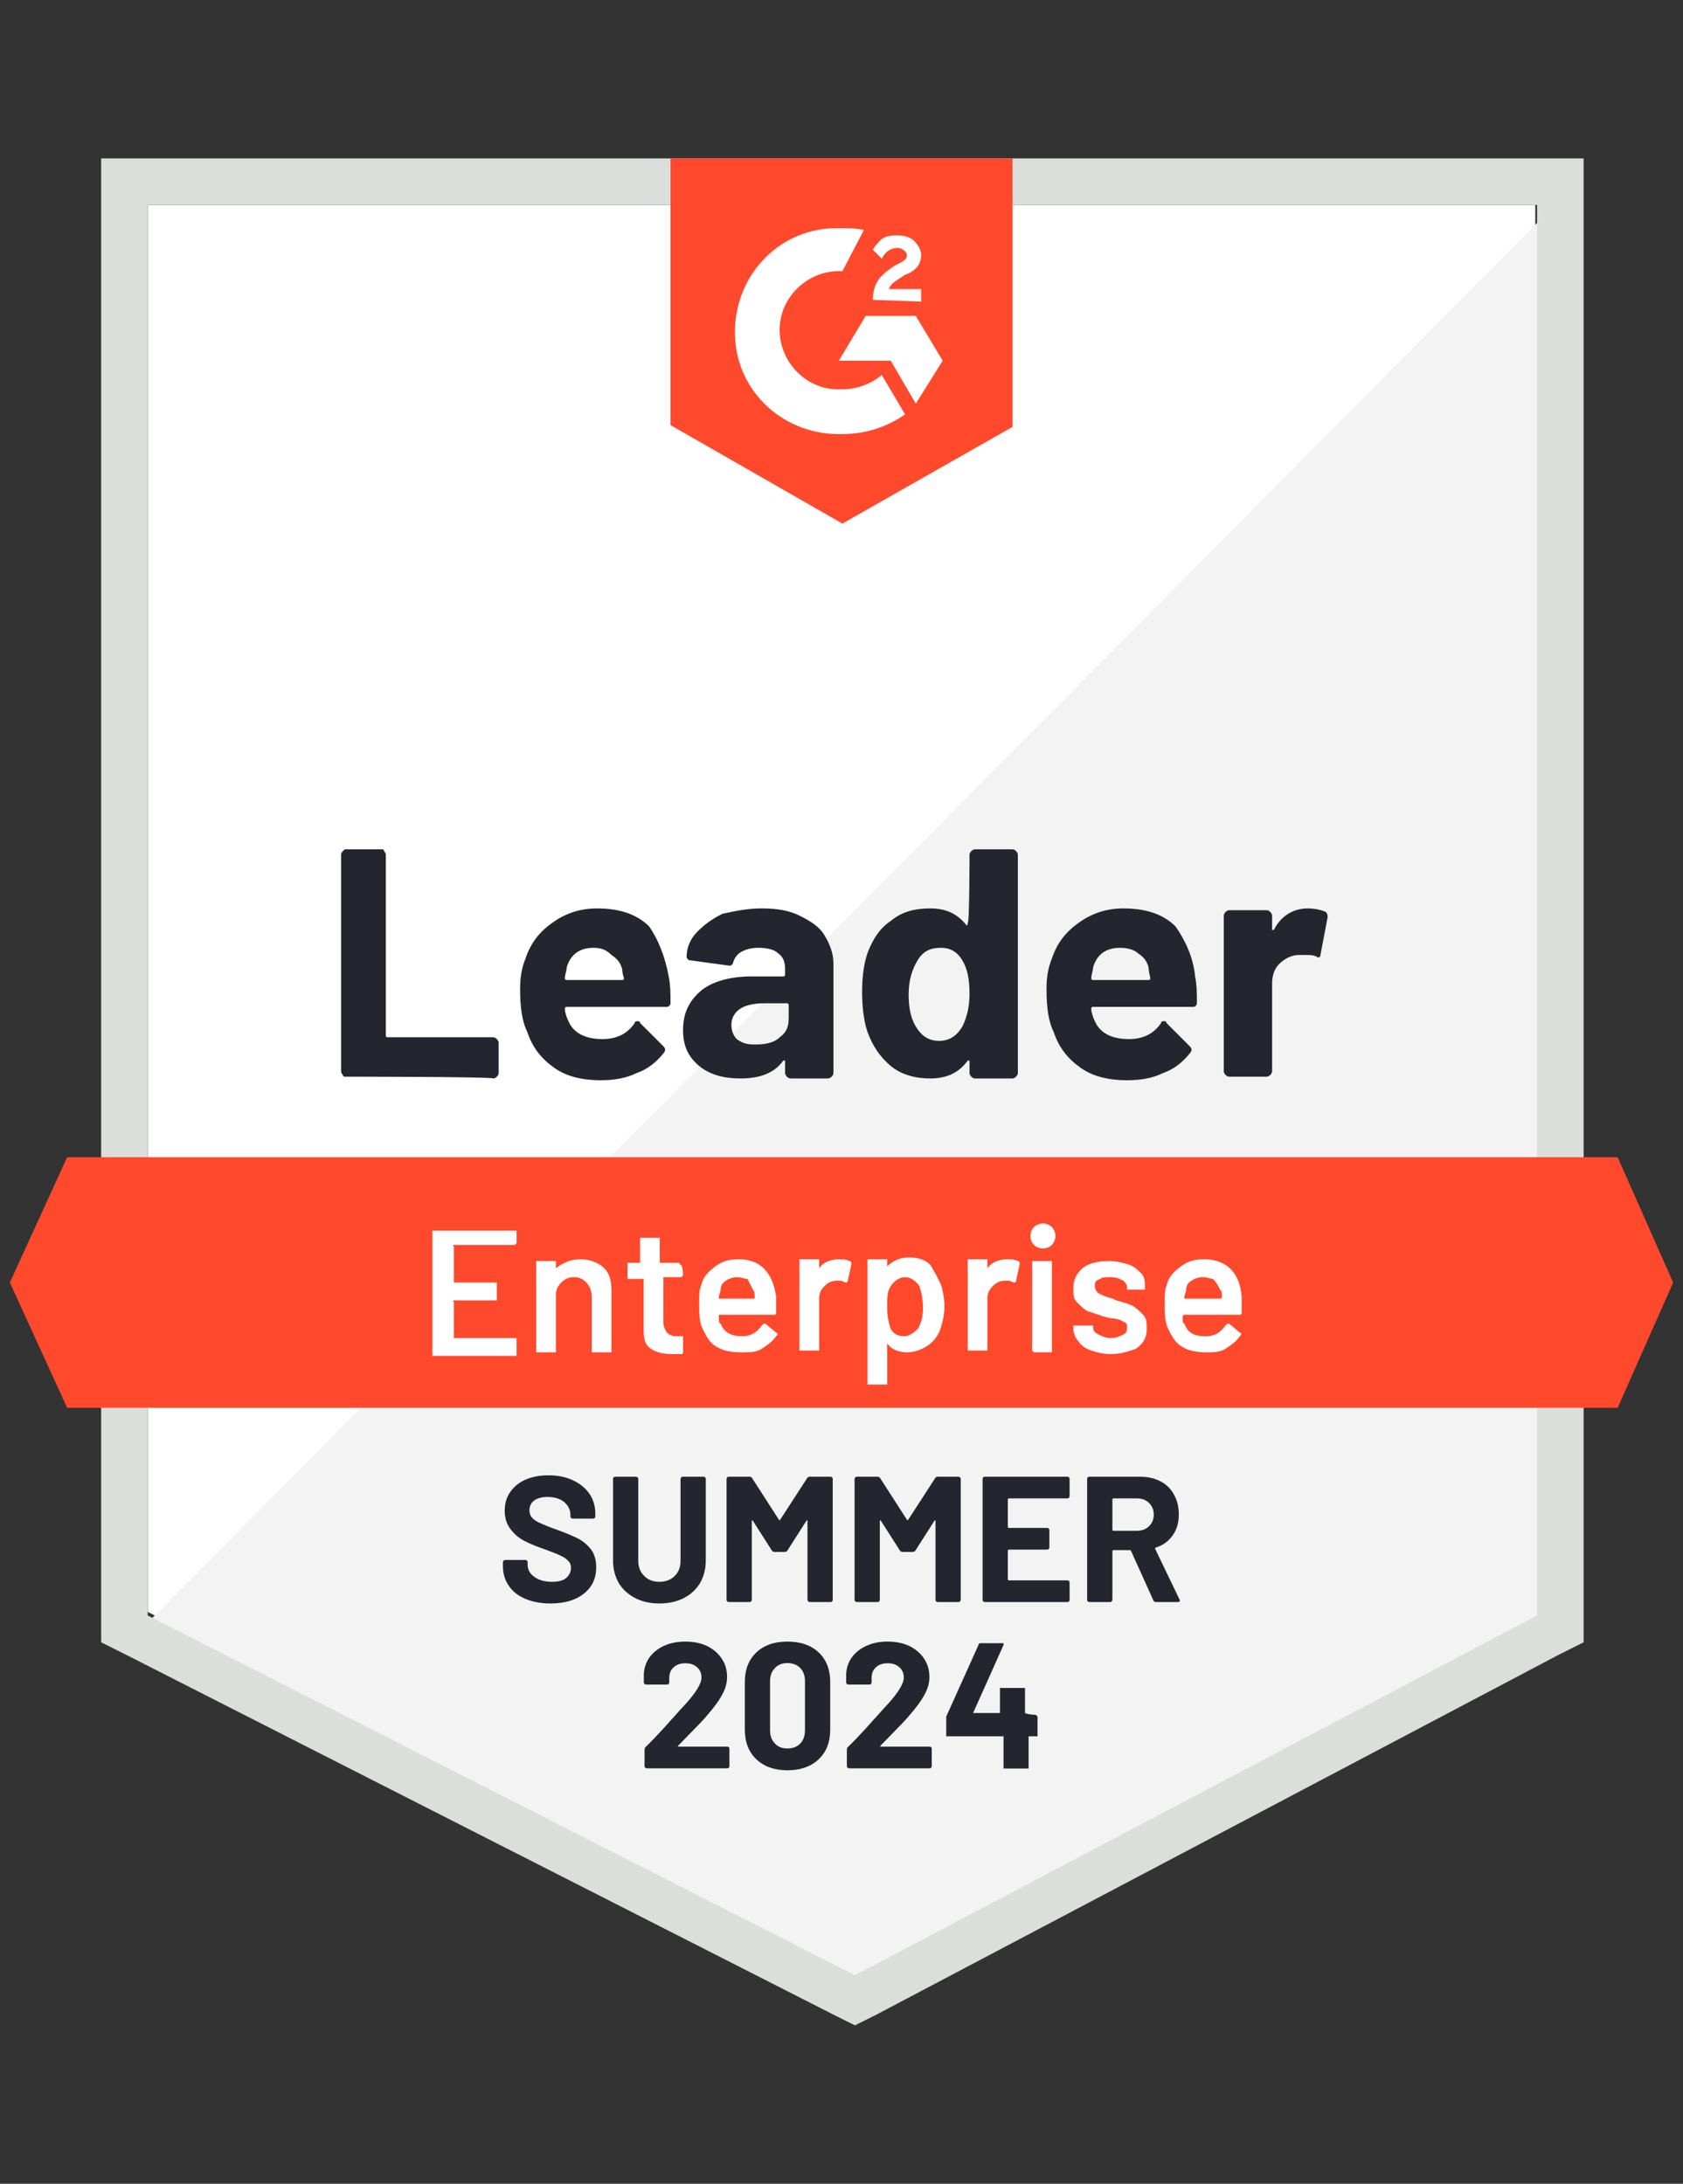 <?xml version="1.0" encoding="UTF-8"?><svg xmlns="http://www.w3.org/2000/svg" id="Design6675cc77e30db" viewBox="0 0 94 122" aria-hidden="true" width="94px" height="122px">
  <rect x="0" y="0" width="94" height="122" fill="#333333" stroke="none"/>
  <defs><linearGradient class="cerosgradient" data-cerosgradient="true" id="CerosGradient_idfcafb961c" gradientUnits="userSpaceOnUse" x1="50%" y1="100%" x2="50%" y2="0%"><stop offset="0%" stop-color="#d1d1d1"/><stop offset="100%" stop-color="#d1d1d1"/></linearGradient><linearGradient/>
    <style>
      .cls-1-6675cc77e30db{
        fill: #252530;
      }

      .cls-1-6675cc77e30db, .cls-2-6675cc77e30db, .cls-3-6675cc77e30db, .cls-4-6675cc77e30db, .cls-5-6675cc77e30db{
        stroke-width: 0px;
      }

      .cls-2-6675cc77e30db{
        fill: #f2f3f2;
      }

      .cls-3-6675cc77e30db{
        fill: #ff492c;
      }

      .cls-4-6675cc77e30db{
        fill: #dcdedc;
      }

      .cls-5-6675cc77e30db{
        fill: #fff;
      }
    </style>
  </defs>
  <path class="cls-5-6675cc77e30db" d="M8.25,90.05l39.5,20.1,38-20.1V11.45H8.25v78.6Z"/>
  <path class="cls-2-6675cc77e30db" d="M86.55,11.75L7.45,91.45l41,20.3,38.1-19.5V11.75Z"/>
  <path class="cls-4-6675cc77e30db" d="M5.65,37.65v54.1l1.4.7,39.5,20.1,1.2.6,1.2-.6,38.1-20.1,1.4-.7V8.85H5.65v28.8ZM8.25,90.25V11.45h77.6v78.8l-38.1,20.1-39.5-20.1Z"/>
  <path class="cls-3-6675cc77e30db" d="M47.05,12.75c.4,0,.8,0,1.2.1l-1.2,2.3c-1.8-.1-3.4,1.3-3.5,3.1-.1,1.8,1.3,3.4,3.1,3.5h.4c.8,0,1.6-.3,2.2-.8l1.3,2.2c-1,.7-2.2,1.1-3.5,1.1-3.2.1-5.9-2.3-6-5.5s2.3-5.9,5.5-6c0,0,.5,0,.5,0ZM51.15,17.65l1.5,2.5-1.5,2.4-1.4-2.4h-2.9l1.5-2.5h2.8ZM48.75,16.75c0-.4.1-.8.3-1.1s.6-.6.9-.8l.2-.1c.4-.2.5-.3.5-.5s-.3-.4-.5-.4c-.4,0-.7.2-.9.6l-.5-.5c.1-.2.3-.4.5-.6.3-.2.6-.2.9-.2s.7.1.9.3.4.5.4.8c0,.5-.3.9-.9,1.1l-.3.2c-.3.2-.5.3-.6.6h1.8v.7s-2.7-.1-2.7-.1ZM47.05,29.25l9.5-5.4v-15h-19.1v14.9l9.6,5.5ZM90.35,64.65H3.75l-3.2,7,3.2,7h86.6l3.1-7-3.1-7Z"/>
  <path class="cls-1-6675cc77e30db" d="M19.25,60.15q-.1,0-.1-.1s-.1-.1-.1-.2v-12.1q0-.1.1-.2l.1-.1h2.1q.1,0,.1.1s.1.1.1.2v10.1q0,.1.1.1h5.9q.1,0,.2.1s.1.1.1.2v1.7q0,.1-.1.2s-.1.1-.2.1c0-.1-8.3-.1-8.3-.1ZM37.35,54.55c.1.5.1,1,.1,1.5,0,.1-.1.2-.2.2h-5.6q-.1,0-.1.1c0,.2.1.5.2.7.3.7,1,1,1.9,1,.8,0,1.4-.3,1.8-.9,0-.1.1-.1.2-.1,0,0,.1,0,.1.1l1.3,1.3q.1.1.1.2s0,.1-.1.2c-.4.5-.9.9-1.5,1.1-.6.3-1.3.4-2,.4-1,0-1.9-.2-2.6-.7s-1.2-1.1-1.5-2c-.3-.6-.4-1.4-.4-2.4,0-.7.1-1.2.3-1.7.3-.9.8-1.5,1.5-2s1.5-.8,2.5-.8c1.2,0,2.2.3,2.9,1,.5.7.9,1.7,1.1,2.8ZM33.15,52.95c-.8,0-1.3.4-1.5,1.1,0,.2-.1.4-.1.6q0,.1.1.1h3.1q.1,0,.1-.1c-.1-.3-.1-.5-.1-.5-.1-.4-.3-.6-.6-.8-.3-.3-.6-.4-1-.4ZM42.55,50.75c.8,0,1.5.1,2.1.4.6.3,1.1.6,1.4,1.1.3.5.5,1,.5,1.6v6.1q0,.1-.1.2s-.1.1-.2.1h-2.1q-.1,0-.2-.1s-.1-.1-.1-.2v-.7h-.1c-.5.7-1.3,1-2.4,1-.9,0-1.7-.2-2.3-.7s-.9-1.1-.9-2,.3-1.6,1-2.2c.6-.5,1.6-.8,2.8-.8h1.8q.1,0,.1-.1v-.3c0-.4-.1-.7-.4-.9-.2-.2-.6-.3-1.1-.3-.4,0-.7.1-.9.2s-.4.3-.5.6c0,.1-.1.2-.2.2l-2.2-.3c-.1,0-.2-.1-.2-.2,0-.5.2-1,.6-1.4.4-.4.8-.7,1.4-1,.9-.2,1.5-.3,2.2-.3ZM42.25,58.35c.5,0,1-.1,1.3-.4.4-.3.5-.6.5-1.1v-.7q0-.1-.1-.1h-1.3c-.5,0-1,.1-1.3.3s-.5.5-.5.9c0,.3.1.6.3.8.4.3.7.3,1.1.3ZM54.15,47.75q0-.1.1-.2s.1-.1.2-.1h2.1q.1,0,.2.1s.1.1.1.2v12.2q0,.1-.1.2s-.1.1-.2.1h-2.1q-.1,0-.2-.1s-.1-.1-.1-.2v-.7h-.1c-.5.7-1.2,1-2.1,1-.8,0-1.6-.2-2.2-.7s-1-1.1-1.3-1.9c-.2-.6-.3-1.4-.3-2.2,0-.9.1-1.6.3-2.2.3-.8.7-1.4,1.3-1.8.6-.5,1.3-.7,2.2-.7s1.5.3,2,.9c0,0,0,.1.1,0v-.1c.1.1.1-3.8.1-3.8ZM53.75,57.35c.2-.4.4-1,.4-1.8s-.1-1.4-.4-1.9c-.3-.5-.7-.7-1.2-.7-.6,0-1,.2-1.3.7s-.5,1.1-.5,1.9c0,.7.1,1.3.4,1.8.3.5.7.8,1.3.8s1-.3,1.3-.8ZM66.75,54.55c.1.5.1,1,.1,1.5,0,.1-.1.2-.2.2h-5.6q-.1,0-.1.1c0,.2.1.5.2.7.3.7,1,1,1.9,1,.8,0,1.4-.3,1.8-.9,0-.1.1-.1.2-.1,0,0,.1,0,.1.1l1.3,1.3q.1.1.1.2s0,.1-.1.2c-.4.5-.9.9-1.5,1.1-.6.3-1.3.4-2,.4-1,0-1.9-.2-2.6-.7-.7-.5-1.2-1.1-1.5-2-.3-.6-.4-1.4-.4-2.4,0-.7.1-1.2.3-1.7.3-.9.8-1.5,1.5-2s1.5-.8,2.5-.8c1.2,0,2.2.3,2.9,1,.5.7,1,1.7,1.1,2.8ZM62.55,52.95c-.8,0-1.3.4-1.5,1.1,0,.2-.1.4-.1.6q0,.1.1.1h3.1q.1,0,.1-.1c-.1-.4-.1-.6-.1-.6-.1-.4-.3-.6-.6-.8-.2-.2-.6-.3-1-.3ZM73.05,50.75c.4,0,.8.1,1,.2.1.1.1.2.1.3l-.4,2.1c0,.1-.1.2-.2.1-.2-.1-.4-.1-.6-.1h-.4c-.4,0-.8.2-1.1.5-.3.3-.4.7-.4,1.1v4.9q0,.1-.1.2s-.1.1-.2.1h-2.1q-.1,0-.2-.1s-.1-.1-.1-.2v-8.7q0-.1.1-.2s.1-.1.2-.1h2.1q.1,0,.2.1s.1.1.1.2v.8h.1c.4-.8,1.1-1.2,1.9-1.2Z"/>
  <path class="cls-5-6675cc77e30db" d="M28.85,69.45h0l-.1.1h-3.4s-.1,0,0,.1v2h2.4v1h-2.4s-.1,0,0,.1v2h3.5v1h-4.7v-7h4.7v.7h0ZM32.45,70.35c.5,0,1,.2,1.3.5.3.3.4.7.4,1.3v3.4h-1.1v-3.1c0-.3-.1-.6-.3-.8-.2-.2-.4-.3-.7-.3s-.5.1-.7.3c-.2.2-.3.4-.3.7v3.2h-1.1v-5.1h1.1v.4h0c.4-.3.8-.5,1.4-.5ZM38.15,71.25s-.1.1,0,0l-.1.1h-1v2.5c0,.3.1.4.2.6.1.1.3.2.5.2h.4v.9q0,.1-.1.1h-.5c-.5,0-.9-.1-1.2-.3s-.4-.5-.4-1v-2.9h-.9v-.9h.7v-1.4h1.1v1.4h1.1v.1c.2-.1.2.6.2.6ZM43.35,72.45v.9q0,.1-.1.1h-3.1v.1c0,.2,0,.4.1.4.2.5.6.7,1.2.7.5,0,.8-.2,1.1-.6l.1-.1h.1l.6.5c.1,0,.1.1,0,.2-.2.3-.5.5-.8.7s-.7.2-1.2.2-1-.1-1.3-.3c-.4-.2-.6-.6-.8-1s-.2-.9-.2-1.5c0-.4,0-.7.1-.9.1-.5.4-.8.8-1.1.4-.3.8-.4,1.3-.4,1.2,0,1.9.7,2.1,2.1ZM41.15,71.35c-.2,0-.5.1-.6.2-.2.1-.3.3-.3.5,0,.1-.1.3-.1.4v.1h2v-.1c0-.2,0-.3-.1-.4l-.3-.6c-.1,0-.4-.1-.6-.1h0ZM46.85,70.35c.2,0,.4,0,.6.1.1,0,.1.1.1.2l-.2.9c0,.1-.1.1-.1.1-.1,0-.2-.1-.3-.1h-.2c-.3,0-.5.1-.7.3-.2.2-.3.4-.3.7v2.9h-1.1v-5.1h1.1v.5h0c.2-.3.6-.5,1.1-.5ZM52.55,71.75c.1.3.2.8.2,1.2,0,.5-.1.9-.2,1.2-.1.4-.4.8-.7,1s-.7.4-1.2.4-.9-.2-1.1-.5h0v2.3h-1.1v-7h1.1v.4h0c.3-.3.7-.5,1.2-.5s.9.1,1.2.4c.2.3.4.7.6,1.1ZM51.25,74.25c.2-.3.3-.7.3-1.2s-.1-.9-.2-1.2c-.2-.3-.5-.5-.8-.5s-.6.2-.8.5-.2.6-.2,1.2c0,.5.1.9.2,1.2.2.3.4.4.8.4.2,0,.5-.2.7-.4ZM56.25,70.35c.2,0,.4,0,.6.1.1,0,.1.1.1.2l-.2.9c0,.1-.1.1-.1.1-.1,0-.2-.1-.3-.1h-.2c-.3,0-.5.1-.7.3-.2.2-.3.4-.3.7v2.9h-1.1v-5.1h1.1v.5h0c.2-.3.6-.5,1.1-.5ZM58.25,69.75c-.2,0-.4-.1-.5-.2s-.2-.3-.2-.5.1-.4.2-.5.3-.2.5-.2.4.1.5.2.2.3.2.5-.1.4-.2.5-.3.2-.5.2ZM57.75,75.55h0l-.1-.1v-5h1.1v5.1h-1ZM62.05,75.65c-.4,0-.8-.1-1.1-.2s-.6-.3-.7-.5c-.2-.2-.3-.5-.3-.7v-.2h1.1v.1h0c0,.2.1.3.3.4s.4.2.7.2.5-.1.7-.2.2-.3.2-.4c0-.2-.1-.3-.2-.3-.1-.1-.4-.2-.7-.2l-.4-.1c-.3-.1-.6-.2-.9-.3-.2-.1-.4-.3-.6-.5-.2-.2-.2-.4-.2-.8,0-.5.2-.8.5-1.1.4-.3.9-.4,1.5-.4.4,0,.8.1,1.1.2s.5.3.7.5.2.5.2.8v.1h-1v-.1c0-.2-.1-.3-.2-.4-.2-.1-.4-.2-.7-.2s-.5,0-.6.1c-.3.1-.3.2-.3.4s.1.3.2.4c.2.1.4.2.8.3l.2.1c.4.1.7.2.9.3.2.1.4.3.6.5.2.2.2.5.2.8,0,.5-.2.8-.6,1.1-.3.1-.8.3-1.4.3ZM69.35,72.45v.9q0,.1-.1.1h-3.1s-.1,0-.1.1c0,.2,0,.4.1.4.2.5.5.7,1.2.7.5,0,.8-.2,1.1-.6l.1-.1h.1l.6.5c.1,0,.1.1,0,.2-.2.3-.5.5-.8.7s-.7.2-1.1.2c-.5,0-1-.1-1.3-.3-.4-.2-.6-.6-.8-1-.2-.4-.2-.9-.2-1.5,0-.4,0-.7.1-.9.1-.5.4-.8.8-1.1.4-.3.8-.4,1.3-.4,1.2,0,2,.7,2.1,2.1h0ZM67.15,71.35c-.2,0-.5.1-.6.2-.2.1-.3.3-.3.5,0,.1-.1.3-.1.4v.1h2s.1,0,.1-.1c0-.2,0-.3-.1-.4-.1-.2-.2-.4-.4-.6-.1,0-.3-.1-.6-.1h0Z"/>
  <path class="cls-1-6675cc77e30db" d="M30.74,89.58c-.53,0-1-.09-1.4-.26-.4-.17-.71-.41-.92-.73-.22-.31-.33-.68-.33-1.1v-.22s.01-.06.04-.08c.02-.03.05-.04.08-.04h1.14s.06.01.09.04c.02.02.03.05.03.08v.15c0,.27.12.49.37.67.25.19.58.28,1,.28.35,0,.62-.07.79-.22.17-.15.26-.34.26-.56,0-.16-.05-.29-.16-.4-.11-.11-.25-.21-.44-.29-.18-.09-.47-.2-.87-.35-.45-.15-.83-.31-1.14-.47-.31-.16-.56-.38-.77-.66-.21-.27-.32-.61-.32-1.02s.1-.75.31-1.05c.21-.3.49-.53.86-.69.37-.16.79-.24,1.27-.24.51,0,.96.09,1.35.27.4.18.71.43.94.76.22.32.33.69.33,1.12v.15s0,.06-.03.08c-.03.03-.06.04-.09.04h-1.15s-.06-.01-.08-.04c-.03-.02-.04-.05-.04-.08v-.08c0-.28-.11-.52-.34-.72-.23-.19-.55-.29-.95-.29-.31,0-.56.07-.74.2-.17.13-.26.32-.26.55,0,.17.05.31.16.42.1.11.25.21.46.3.2.09.51.22.94.37.47.17.84.33,1.11.46.27.13.52.33.74.59.21.27.32.61.32,1.03,0,.63-.23,1.12-.69,1.48-.46.37-1.08.55-1.87.55ZM36.83,89.58c-.51,0-.96-.1-1.35-.3-.39-.2-.7-.48-.92-.84-.21-.37-.32-.79-.32-1.26v-4.56s0-.06.03-.08c.03-.03.06-.04.09-.04h1.17s.06.01.08.04c.03.02.04.05.04.08v4.57c0,.35.11.64.33.85.21.22.5.33.85.33s.64-.11.86-.33.32-.5.32-.85v-4.57s.01-.06.04-.08c.02-.03.05-.04.08-.04h1.17s.06.01.09.04c.02.02.03.05.03.08v4.56c0,.47-.11.89-.32,1.26-.22.36-.52.64-.91.84-.39.2-.85.3-1.36.3ZM45.08,82.58c.03-.05.08-.08.14-.08h1.17s.06.01.09.04c.02.02.03.05.03.08v6.76s0,.06-.03.08c-.03.03-.06.04-.09.04h-1.17s-.06-.01-.08-.04c-.03-.02-.04-.05-.04-.08v-4.41s0-.04-.02-.04-.03.01-.04.03l-1.06,1.66c-.03.05-.08.08-.14.08h-.59c-.06,0-.11-.03-.14-.08l-1.06-1.66s-.03-.03-.04-.03c-.01,0-.02.02-.02.05v4.4s-.01.06-.04.08c-.02.03-.05.04-.08.04h-1.17s-.06-.01-.09-.04c-.02-.02-.03-.05-.03-.08v-6.76s.01-.06.03-.08c.03-.03.06-.04.09-.04h1.17c.06,0,.11.03.14.08l1.5,2.33s.04.04.06,0l1.51-2.33h0ZM52.23,82.58c.03-.05.08-.08.14-.08h1.17s.06.01.08.04c.03.02.04.05.04.08v6.76s-.01.06-.04.08c-.02.03-.05.04-.08.04h-1.17s-.06-.01-.09-.04c-.02-.02-.03-.05-.03-.08v-4.41s0-.04-.02-.04-.03.01-.04.03l-1.06,1.66c-.03.05-.08.08-.14.08h-.59c-.06,0-.11-.03-.14-.08l-1.06-1.66s-.03-.03-.04-.03c-.01,0-.02.02-.02.05v4.4s-.01.06-.03.08c-.03.03-.06.04-.09.04h-1.17s-.06-.01-.08-.04c-.03-.02-.04-.05-.04-.08v-6.76s.01-.06.04-.08c.02-.03.05-.04.08-.04h1.17c.06,0,.11.03.14.08l1.5,2.33s.04.04.06,0l1.51-2.33ZM59.74,83.59s-.01.06-.03.08c-.03.03-.06.04-.09.04h-3.28s-.05.02-.05.05v1.55s.02.05.05.05h2.15s.06.01.08.03c.03.03.04.06.04.09v.97s-.01.06-.04.09c-.02.02-.05.03-.08.03h-2.15s-.05.02-.05.05v1.62s.02.05.05.05h3.28s.06.01.09.03c.02.03.03.06.03.09v.97s-.01.06-.03.08c-.03.03-.06.04-.09.04h-4.62s-.06-.01-.09-.04c-.02-.02-.03-.05-.03-.08v-6.76s0-.06.03-.08c.03-.03.06-.04.09-.04h4.62s.06.01.09.04c.02.02.03.05.03.08,0,0,0,.97,0,.97ZM64.56,89.5c-.07,0-.11-.03-.14-.09l-1.25-2.77s-.03-.04-.06-.04h-.93s-.05.02-.05.05v2.73s-.01.06-.04.08c-.02.03-.05.04-.08.04h-1.17s-.06-.01-.09-.04c-.02-.02-.03-.05-.03-.08v-6.76s0-.06.03-.08c.03-.03.06-.04.09-.04h2.86c.43,0,.8.09,1.12.26.33.17.58.42.75.74.18.32.27.69.27,1.11,0,.45-.11.84-.34,1.16-.23.33-.54.56-.95.69-.03.01-.04.04-.03.07l1.36,2.83s.02.05.02.06c0,.05-.04.08-.11.08,0,0-1.23,0-1.23,0ZM62.18,83.71s-.05.02-.05.05v1.71s.02.05.05.05h1.31c.28,0,.51-.08.68-.25.18-.17.27-.38.27-.65s-.09-.49-.27-.66c-.17-.17-.4-.25-.68-.25,0,0-1.31,0-1.31,0ZM57.85,95.8s.1.1,0,0l.1.1v1.1h-.5v1.8h-1.4v-1.8h-3.2v-1.1l1.8-4c0-.1.1-.1.1-.1h1.3v.1l-1.7,3.8h1.5v-1.4h1.4v1.4c.2.1.6.1.6.1ZM37.87,97.52s-.02.03,0,.04c0,.01.02.02.04.02h2.71s.06,0,.09.03c.02.03.03.06.03.09v.97s0,.06-.03.08c-.03.03-.06.04-.09.04h-4.5s-.06-.01-.09-.04c-.02-.02-.03-.05-.03-.08v-.92c0-.06.02-.11.06-.15.33-.32.66-.67,1-1.04.34-.38.55-.62.64-.71.19-.22.38-.43.57-.63.61-.67.91-1.17.91-1.5,0-.23-.08-.43-.25-.58-.17-.15-.38-.22-.65-.22s-.48.07-.65.22c-.17.15-.25.35-.25.6v.25s-.01.06-.04.09c-.02.02-.05.03-.08.03h-1.18s-.06-.01-.08-.03c-.03-.03-.04-.06-.04-.09v-.47c.02-.36.13-.68.34-.96.21-.27.48-.48.82-.63.35-.15.73-.22,1.16-.22.47,0,.89.09,1.24.26.35.18.62.42.81.72.19.3.28.63.28,1,0,.28-.07.57-.21.86s-.35.61-.63.95c-.21.26-.43.52-.67.77-.24.25-.6.62-1.07,1.1,0,0-.15.15-.15.15ZM45.73,92.32c-.43-.41-1.02-.61-1.75-.61s-1.31.2-1.74.61c-.43.41-.64.96-.64,1.65v2.64c0,.71.21,1.26.64,1.67.43.41,1.01.62,1.74.62s1.32-.21,1.75-.62c.43-.41.64-.96.64-1.67v-2.64c0-.69-.21-1.24-.64-1.65ZM44.96,96.67c0,.31-.09.55-.26.73-.18.19-.42.28-.72.28s-.53-.09-.7-.28c-.18-.18-.27-.42-.27-.73v-2.75c0-.31.09-.55.27-.73.17-.19.41-.28.7-.28s.54.09.72.28c.17.18.26.42.26.73v2.75ZM49.17,97.52s-.02.03,0,.04c0,.01.02.02.04.02h2.71s.06,0,.09.03c.02.03.03.06.03.09v.97s0,.06-.03.08c-.03.03-.06.04-.09.04h-4.5s-.06-.01-.08-.04c-.03-.02-.04-.05-.04-.08v-.92c0-.06.02-.11.06-.15.33-.32.66-.67,1-1.04.34-.38.55-.62.64-.71.19-.22.38-.43.57-.63.61-.67.91-1.17.91-1.5,0-.23-.08-.43-.25-.58-.17-.15-.38-.22-.65-.22s-.48.07-.65.22c-.17.15-.25.35-.25.6v.25s-.01.06-.03.09c-.03.02-.06.03-.09.03h-1.18s-.06-.01-.08-.03c-.03-.03-.04-.06-.04-.09v-.47c.02-.36.13-.68.34-.96.21-.27.48-.48.83-.63.34-.15.72-.22,1.15-.22.47,0,.89.09,1.24.26.35.18.62.42.81.72.19.3.28.63.28,1,0,.28-.07.57-.21.86s-.35.61-.63.95c-.21.26-.43.52-.67.77-.24.25-.6.62-1.07,1.1l-.15.15Z"/>
</svg>
